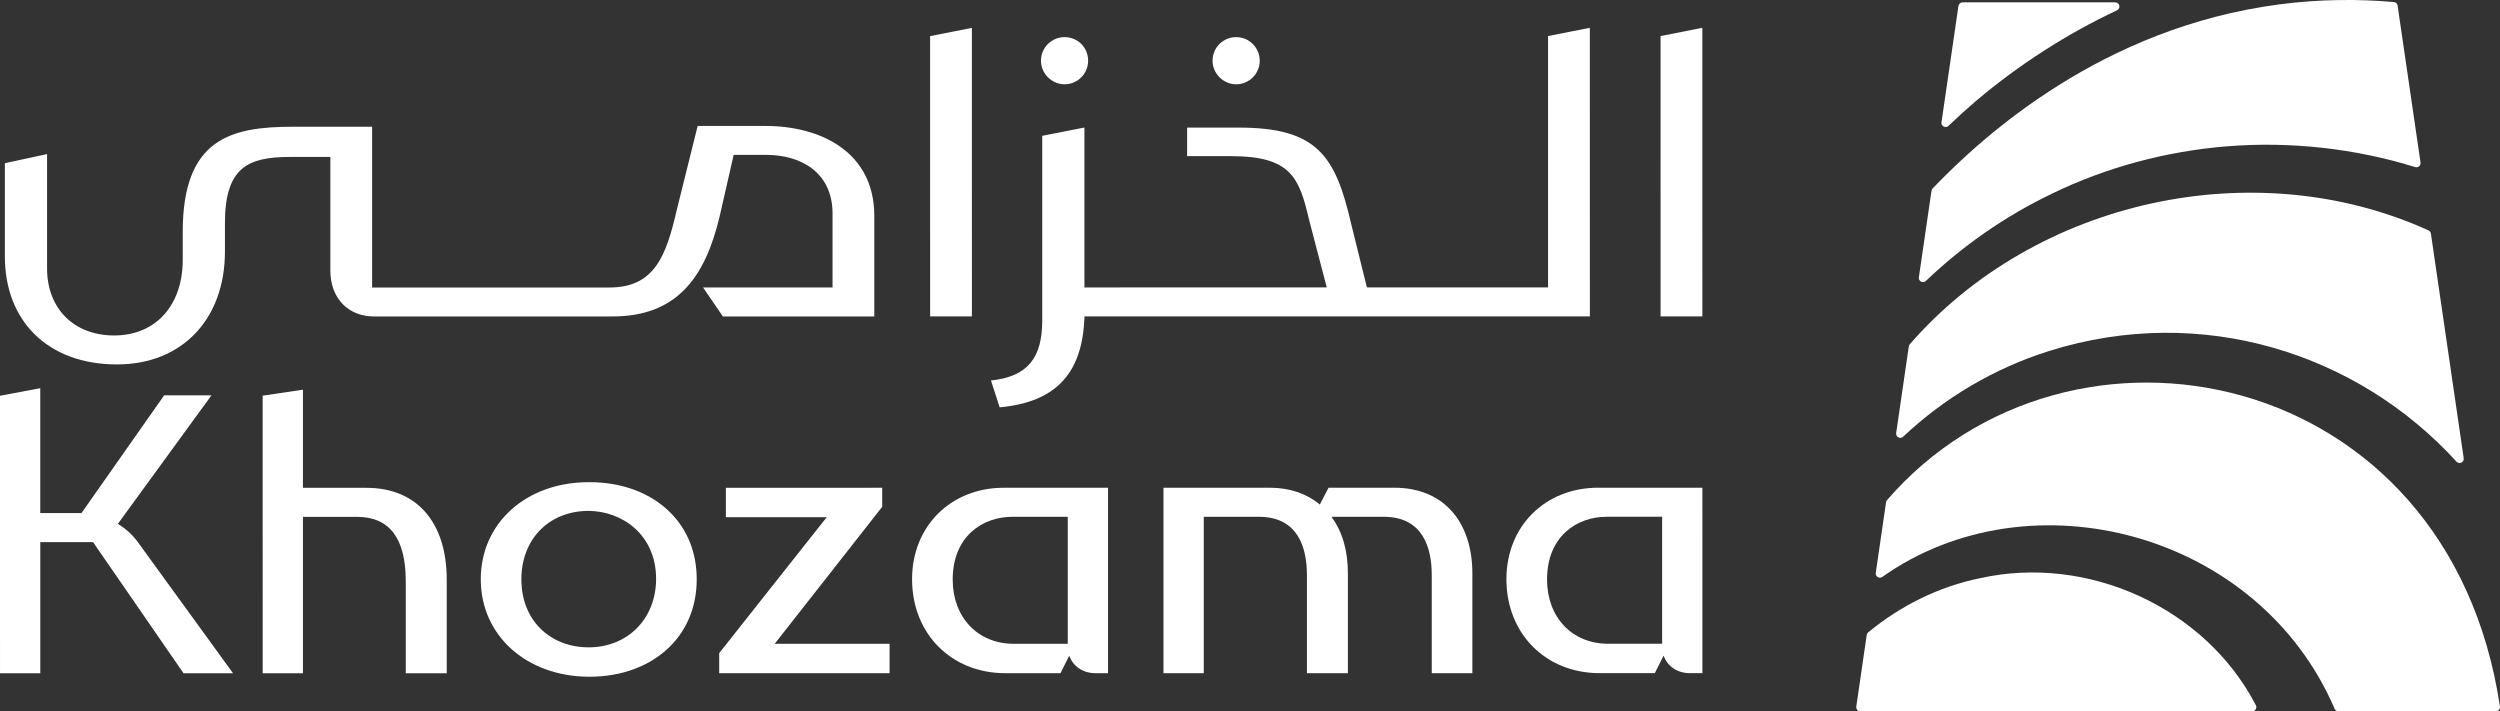 <?xml version="1.0" encoding="UTF-8"?>
<svg id="Layer_2" data-name="Layer 2" xmlns="http://www.w3.org/2000/svg" viewBox="0 0 1752.68 498.71">
  <rect x="0" y="0" width="1752.68" height="498.71" fill="#333333" stroke="none"/>
  <g id="Layer_1-2" data-name="Layer 1">
    <g>
      <g>
        <path d="M82.62,367.28l65.63-90.12h-33.16s-57.97,82.54-57.97,82.54h-28.89s0-87.55,0-87.55l-28.24,5.31.02,194.56h28.24s0-91.95,0-91.95h36.99s63.44,91.94,63.44,91.94h34.71s-66.36-91.42-66.36-91.42c-3.61-5.19-8.57-9.76-14.4-13.31" fill="#fff"/>
        <path d="M256.89,341.99h-44.52s0-68.79,0-68.79l-28.23,4.2.02,194.61h28.23s0-109.65,0-109.65h38.13c22.53,0,33.95,15.14,33.95,45.01v64.63s28.72,0,28.72,0v-65.61c0-40.32-21.05-64.39-56.28-64.39" fill="#fff"/>
        <path d="M412.74,453.83c-13.08.05-25.14-4.52-33.77-13.05-8.79-8.71-13.44-20.69-13.44-34.65,0-28.24,19.42-47.96,47.2-47.97,23.48.22,47.24,16.68,47.24,47.71,0,27.78-19.85,47.96-47.23,47.96M413.35,338.04c-.2,0-.4,0-.6,0-43.87,0-75.7,28.64-75.69,68.08,0,39.33,31.84,68.06,75.69,68.32.2,0,.4,0,.6,0,22.59,0,42.57-7.51,56.3-21.15,12.3-12.23,18.8-28.55,18.8-47.18,0-18.57-6.47-34.81-18.7-46.97-13.71-13.62-33.72-21.11-56.39-21.11" fill="#fff"/>
      </g>
      <polygon points="618.13 355.77 618.49 355.31 618.49 341.96 508.89 341.97 508.89 362.58 579.6 362.58 504.22 457.89 504.22 471.98 623.66 471.97 623.66 451.36 543.1 451.36 618.13 355.77" fill="#fff"/>
      <g>
        <path d="M748.58,362.31v89.04s-37.87,0-37.87,0c-25.2,0-42.8-18.51-42.8-45.01,0-30.41,21-44.03,41.81-44.03h38.86ZM639.43,406.1c0,38.17,27.5,65.86,65.38,65.86h38.66s6.16-12.31,6.16-12.31c2.6,7.44,9.58,12.31,18.36,12.31h8.83s-.01-130.01-.01-130.01h-73c-37.31,0-64.38,26.99-64.38,64.15" fill="#fff"/>
        <path d="M1165.27,362.28v89.04s-37.88,0-37.88,0c-25.2,0-42.8-18.51-42.8-45.01,0-30.41,21-44.03,41.81-44.03h38.87ZM1056.11,406.07c0,38.17,27.5,65.86,65.38,65.86h38.66s6.16-12.31,6.16-12.31c2.61,7.44,9.57,12.31,18.36,12.31h8.83s-.01-130.01-.01-130.01h-72.99c-37.31,0-64.39,26.99-64.39,64.15" fill="#fff"/>
        <path d="M977.67,341.93h-46.26s-6.11,11.78-6.11,11.78c-9.22-7.71-21.24-11.77-34.9-11.77h-74.71s.01,130.01.01,130.01h28.23s0-109.65,0-109.65h38.62c27.85,0,33.7,22.2,33.7,40.83v68.81s28.72,0,28.72,0v-69.79c0-16.15-3.78-29.23-11.51-39.85h36.59c27.85,0,33.71,22.2,33.71,40.83v68.81s28.48,0,28.48,0v-69.79c0-37.14-20.92-60.21-54.57-60.21" fill="#fff"/>
        <path d="M1334.24,306.15c28.85-27.12,63.77-48.01,102.54-60.14,106.81-33.48,216.04,1.57,285.39,77.63,1.95,2.14,5.48.49,5.06-2.37l-22.99-157.5c-.14-.98-.78-1.84-1.69-2.25-122.11-55.4-275.74-21.3-363.65,79.83-.37.42-.61.95-.69,1.51l-8.86,60.76c-.4,2.74,2.88,4.43,4.9,2.53" fill="#fff"/>
        <path d="M1350.17,196.97c25.72-24.6,55.75-45.56,88.33-61.16,38.18-18.58,80.42-29.84,122.73-33.22,44.14-3.59,89.9,1.44,131.95,14.54,2.07.64,4.09-1.07,3.78-3.2l-16.06-110.01c-.2-1.34-1.28-2.37-2.63-2.49-24.08-2.11-51.22-2.18-80.59,1.68-123.54,16.24-206.84,91.54-242.79,129.03-.42.44-.68.99-.77,1.6l-8.85,60.71c-.4,2.75,2.9,4.44,4.91,2.52" fill="#fff"/>
        <path d="M1366.02,88.24c6.42-6.16,13.01-12.12,19.78-17.88,29.78-25.09,63.01-46.51,98.38-63.15,2.82-1.33,1.88-5.55-1.24-5.55h-107.04c-1.45,0-2.68,1.07-2.89,2.51l-11.89,81.55c-.4,2.75,2.9,4.44,4.9,2.52" fill="#fff"/>
        <path d="M1388.11,405.36c-28.92,5.93-55.81,19.32-78.38,37.98-.56.46-.93,1.12-1.03,1.84l-7.31,50.2c-.25,1.76,1.1,3.34,2.88,3.34l274.66-.02c2.19,0,3.6-2.33,2.59-4.28-35.53-68.58-118.06-105.92-193.42-89.05" fill="#fff"/>
        <path d="M1752.64,495.32c-35.86-240.2-301.9-292.25-429.68-144.74-.37.43-.61.95-.69,1.51l-7.23,49.58c-.37,2.55,2.48,4.27,4.58,2.79,103.79-73.34,263.91-31.53,317.1,92.43.45,1.07,1.5,1.77,2.67,1.77h110.36c1.78,0,3.16-1.6,2.89-3.36" fill="#fff"/>
        <path d="M492.89,201.55l13.92,20.3h106.14s0-70.46,0-70.46c0-44.95-37.71-63.09-76.28-63.09h-47.56s-14.79,59.46-14.79,59.46c-7.24,31.32-15.36,53.8-46.97,53.8h-4.93c-.06,0-.1.02-.15.02-.05,0-.09-.02-.13-.02h-72.5s0,0,0,0h-61.51s0,0,0,0h-27.24s0-112.7,0-112.7h-55.64c-43.5,0-77.14,8.42-77.14,73.67v19.59c0,31.89-18.84,53.07-48.13,53.07-28.13,0-46.98-18.85-46.98-46.98v-80.19s-29.59,6.39-29.59,6.39v65.4c0,45.24,30.17,75.69,78.61,75.68,45.53,0,75.69-31.62,75.68-79.18v-19.87c0-39.15,16.24-46.4,45.53-46.4h28.38s0,79.64,0,79.64c0,19.14,12.18,32.19,30.74,32.19h25.81s0,0,0,0h61.48s0,0,0,0h72.5s.09-.03.13-.03c.06,0,.09.02.15.02h6.96c45.24,0,64.96-27.41,75.11-70.04l9.86-43.22h23.2c23.49,0,46.11,12.05,46.12,41.05v51.89s-90.77,0-90.77,0Z" fill="#fff"/>
      </g>
      <polygon points="681.36 19.53 652.07 25.33 652.09 221.84 681.38 221.84 681.36 19.53" fill="#fff"/>
      <g>
        <path d="M746.32,59.1c9.28,0,16.53-7.54,16.53-16.54,0-9.28-7.25-16.53-16.53-16.53-8.99,0-16.53,7.25-16.53,16.53,0,9,7.54,16.53,16.53,16.53" fill="#fff"/>
        <path d="M866.63,59.09c9.28,0,16.53-7.54,16.53-16.53s-7.25-16.53-16.54-16.53c-8.99,0-16.53,7.25-16.53,16.53,0,9,7.54,16.53,16.53,16.53" fill="#fff"/>
        <path d="M1114.61,221.8l-.02-202.31-29.29,5.8v176.21s-49.27,0-49.27,0c0,0,0,0-.01,0h-59.16s0,0-.01,0h-18.56s-10.9-44.02-10.9-44.02c-11.03-48.14-23.79-68.02-78.89-68.02h-36.25s0,20.01,0,20.01h30.74c42.06,0,47.85,14.95,54.82,44.82l12.35,47.21h-144.97c-.06.01-.1.04-.15.04-.05,0-.08-.02-.13-.02h-24.65s0-112.11,0-112.11l-29.58,5.81v129.45c.01,26.1-10.14,39.44-35.95,42.06l6.1,18.84c41.18-3.77,58-25.53,59.45-62.93v-.82s24.65,0,24.65,0c.05,0,.09-.02.13-.02.05,0,.09.03.15.03l191.67-.02s0,0,.01,0h59.14s0,0,.01,0h78.59Z" fill="#fff"/>
      </g>
      <polygon points="1164.19 221.8 1193.48 221.8 1193.46 19.49 1164.17 25.29 1164.19 221.8" fill="#fff"/>
    </g>
  </g>
</svg>
